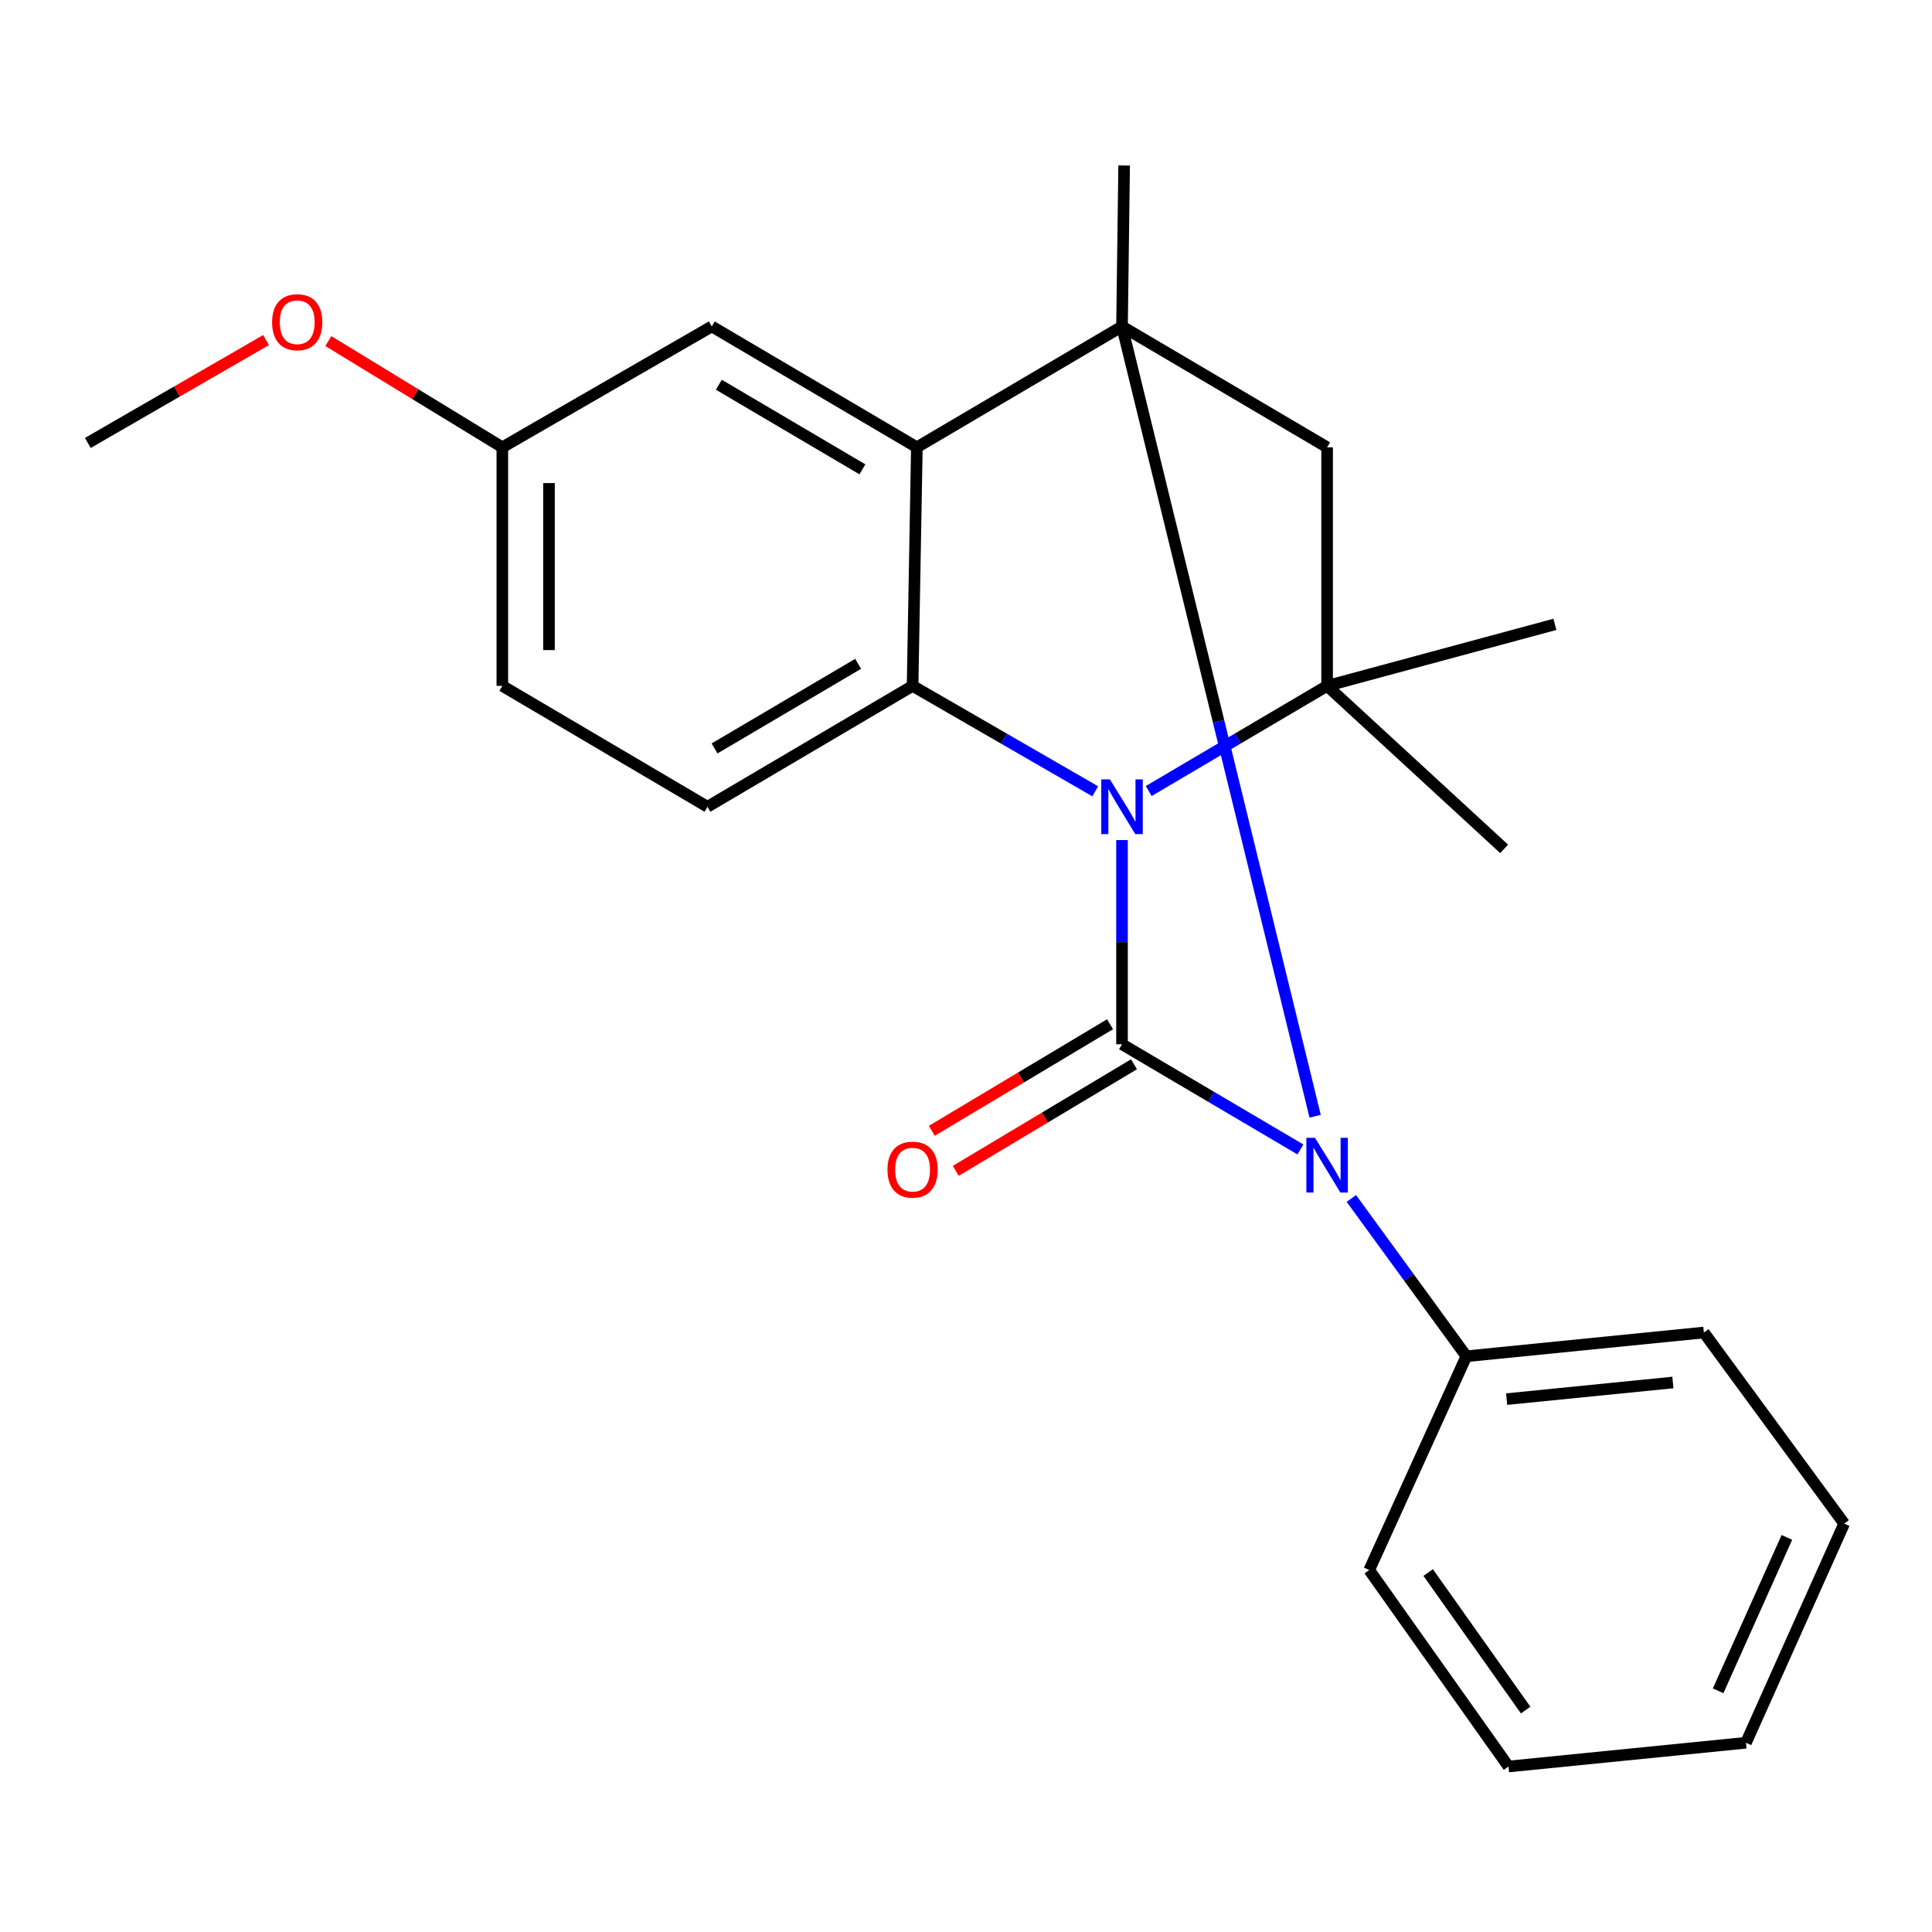 <?xml version='1.0' encoding='iso-8859-1'?>
<svg version='1.1' baseProfile='full'
              xmlns='http://www.w3.org/2000/svg'
                      xmlns:rdkit='http://www.rdkit.org/xml'
                      xmlns:xlink='http://www.w3.org/1999/xlink'
                  xml:space='preserve'
width='1000px' height='1000px' viewBox='0 0 1000 1000'>
<!-- END OF HEADER -->
<rect style='opacity:1.0;fill:#FFFFFF;stroke:none' width='1000' height='1000' x='0' y='0'> </rect>
<path class='bond-0' d='M 580.752,540.51 L 580.752,487.664' style='fill:none;fill-rule:evenodd;stroke:#000000;stroke-width:6px;stroke-linecap:butt;stroke-linejoin:miter;stroke-opacity:1' />
<path class='bond-0' d='M 580.752,487.664 L 580.752,434.818' style='fill:none;fill-rule:evenodd;stroke:#0000FF;stroke-width:6px;stroke-linecap:butt;stroke-linejoin:miter;stroke-opacity:1' />
<path class='bond-2' d='M 580.752,540.51 L 626.921,567.731' style='fill:none;fill-rule:evenodd;stroke:#000000;stroke-width:6px;stroke-linecap:butt;stroke-linejoin:miter;stroke-opacity:1' />
<path class='bond-2' d='M 626.921,567.731 L 673.089,594.951' style='fill:none;fill-rule:evenodd;stroke:#0000FF;stroke-width:6px;stroke-linecap:butt;stroke-linejoin:miter;stroke-opacity:1' />
<path class='bond-8' d='M 574.556,530.149 L 528.436,557.726' style='fill:none;fill-rule:evenodd;stroke:#000000;stroke-width:6px;stroke-linecap:butt;stroke-linejoin:miter;stroke-opacity:1' />
<path class='bond-8' d='M 528.436,557.726 L 482.316,585.304' style='fill:none;fill-rule:evenodd;stroke:#FF0000;stroke-width:6px;stroke-linecap:butt;stroke-linejoin:miter;stroke-opacity:1' />
<path class='bond-8' d='M 586.948,550.872 L 540.827,578.449' style='fill:none;fill-rule:evenodd;stroke:#000000;stroke-width:6px;stroke-linecap:butt;stroke-linejoin:miter;stroke-opacity:1' />
<path class='bond-8' d='M 540.827,578.449 L 494.707,606.027' style='fill:none;fill-rule:evenodd;stroke:#FF0000;stroke-width:6px;stroke-linecap:butt;stroke-linejoin:miter;stroke-opacity:1' />
<path class='bond-4' d='M 566.883,409.578 L 519.618,382.293' style='fill:none;fill-rule:evenodd;stroke:#0000FF;stroke-width:6px;stroke-linecap:butt;stroke-linejoin:miter;stroke-opacity:1' />
<path class='bond-4' d='M 519.618,382.293 L 472.354,355.009' style='fill:none;fill-rule:evenodd;stroke:#000000;stroke-width:6px;stroke-linecap:butt;stroke-linejoin:miter;stroke-opacity:1' />
<path class='bond-5' d='M 594.573,409.438 L 640.741,382.223' style='fill:none;fill-rule:evenodd;stroke:#0000FF;stroke-width:6px;stroke-linecap:butt;stroke-linejoin:miter;stroke-opacity:1' />
<path class='bond-5' d='M 640.741,382.223 L 686.91,355.009' style='fill:none;fill-rule:evenodd;stroke:#000000;stroke-width:6px;stroke-linecap:butt;stroke-linejoin:miter;stroke-opacity:1' />
<path class='bond-1' d='M 580.752,168.957 L 630.734,373.362' style='fill:none;fill-rule:evenodd;stroke:#000000;stroke-width:6px;stroke-linecap:butt;stroke-linejoin:miter;stroke-opacity:1' />
<path class='bond-1' d='M 630.734,373.362 L 680.716,577.766' style='fill:none;fill-rule:evenodd;stroke:#0000FF;stroke-width:6px;stroke-linecap:butt;stroke-linejoin:miter;stroke-opacity:1' />
<path class='bond-3' d='M 580.752,168.957 L 474.567,231.52' style='fill:none;fill-rule:evenodd;stroke:#000000;stroke-width:6px;stroke-linecap:butt;stroke-linejoin:miter;stroke-opacity:1' />
<path class='bond-6' d='M 580.752,168.957 L 686.91,231.52' style='fill:none;fill-rule:evenodd;stroke:#000000;stroke-width:6px;stroke-linecap:butt;stroke-linejoin:miter;stroke-opacity:1' />
<path class='bond-11' d='M 580.752,168.957 L 581.852,85.656' style='fill:none;fill-rule:evenodd;stroke:#000000;stroke-width:6px;stroke-linecap:butt;stroke-linejoin:miter;stroke-opacity:1' />
<path class='bond-10' d='M 699.461,620.319 L 729.229,661.16' style='fill:none;fill-rule:evenodd;stroke:#0000FF;stroke-width:6px;stroke-linecap:butt;stroke-linejoin:miter;stroke-opacity:1' />
<path class='bond-10' d='M 729.229,661.16 L 758.997,702.001' style='fill:none;fill-rule:evenodd;stroke:#000000;stroke-width:6px;stroke-linecap:butt;stroke-linejoin:miter;stroke-opacity:1' />
<path class='bond-9' d='M 474.567,231.52 L 368.422,168.957' style='fill:none;fill-rule:evenodd;stroke:#000000;stroke-width:6px;stroke-linecap:butt;stroke-linejoin:miter;stroke-opacity:1' />
<path class='bond-9' d='M 446.385,242.936 L 372.084,199.142' style='fill:none;fill-rule:evenodd;stroke:#000000;stroke-width:6px;stroke-linecap:butt;stroke-linejoin:miter;stroke-opacity:1' />
<path class='bond-23' d='M 474.567,231.52 L 472.354,355.009' style='fill:none;fill-rule:evenodd;stroke:#000000;stroke-width:6px;stroke-linecap:butt;stroke-linejoin:miter;stroke-opacity:1' />
<path class='bond-7' d='M 472.354,355.009 L 366.182,417.585' style='fill:none;fill-rule:evenodd;stroke:#000000;stroke-width:6px;stroke-linecap:butt;stroke-linejoin:miter;stroke-opacity:1' />
<path class='bond-7' d='M 444.168,343.594 L 369.848,387.397' style='fill:none;fill-rule:evenodd;stroke:#000000;stroke-width:6px;stroke-linecap:butt;stroke-linejoin:miter;stroke-opacity:1' />
<path class='bond-14' d='M 686.91,355.009 L 804.805,323.164' style='fill:none;fill-rule:evenodd;stroke:#000000;stroke-width:6px;stroke-linecap:butt;stroke-linejoin:miter;stroke-opacity:1' />
<path class='bond-15' d='M 686.91,355.009 L 778.541,439.382' style='fill:none;fill-rule:evenodd;stroke:#000000;stroke-width:6px;stroke-linecap:butt;stroke-linejoin:miter;stroke-opacity:1' />
<path class='bond-24' d='M 686.91,355.009 L 686.91,231.52' style='fill:none;fill-rule:evenodd;stroke:#000000;stroke-width:6px;stroke-linecap:butt;stroke-linejoin:miter;stroke-opacity:1' />
<path class='bond-13' d='M 366.182,417.585 L 260.011,355.009' style='fill:none;fill-rule:evenodd;stroke:#000000;stroke-width:6px;stroke-linecap:butt;stroke-linejoin:miter;stroke-opacity:1' />
<path class='bond-12' d='M 368.422,168.957 L 260.011,231.52' style='fill:none;fill-rule:evenodd;stroke:#000000;stroke-width:6px;stroke-linecap:butt;stroke-linejoin:miter;stroke-opacity:1' />
<path class='bond-17' d='M 758.997,702.001 L 881.922,689.714' style='fill:none;fill-rule:evenodd;stroke:#000000;stroke-width:6px;stroke-linecap:butt;stroke-linejoin:miter;stroke-opacity:1' />
<path class='bond-17' d='M 779.837,724.183 L 865.885,715.582' style='fill:none;fill-rule:evenodd;stroke:#000000;stroke-width:6px;stroke-linecap:butt;stroke-linejoin:miter;stroke-opacity:1' />
<path class='bond-18' d='M 758.997,702.001 L 708.708,812.653' style='fill:none;fill-rule:evenodd;stroke:#000000;stroke-width:6px;stroke-linecap:butt;stroke-linejoin:miter;stroke-opacity:1' />
<path class='bond-16' d='M 260.011,231.52 L 214.98,204.029' style='fill:none;fill-rule:evenodd;stroke:#000000;stroke-width:6px;stroke-linecap:butt;stroke-linejoin:miter;stroke-opacity:1' />
<path class='bond-16' d='M 214.98,204.029 L 169.949,176.538' style='fill:none;fill-rule:evenodd;stroke:#FF0000;stroke-width:6px;stroke-linecap:butt;stroke-linejoin:miter;stroke-opacity:1' />
<path class='bond-25' d='M 260.011,231.52 L 260.011,355.009' style='fill:none;fill-rule:evenodd;stroke:#000000;stroke-width:6px;stroke-linecap:butt;stroke-linejoin:miter;stroke-opacity:1' />
<path class='bond-25' d='M 284.156,250.043 L 284.156,336.485' style='fill:none;fill-rule:evenodd;stroke:#000000;stroke-width:6px;stroke-linecap:butt;stroke-linejoin:miter;stroke-opacity:1' />
<path class='bond-19' d='M 137.711,176.015 L 91.582,202.647' style='fill:none;fill-rule:evenodd;stroke:#FF0000;stroke-width:6px;stroke-linecap:butt;stroke-linejoin:miter;stroke-opacity:1' />
<path class='bond-19' d='M 91.582,202.647 L 45.455,229.279' style='fill:none;fill-rule:evenodd;stroke:#000000;stroke-width:6px;stroke-linecap:butt;stroke-linejoin:miter;stroke-opacity:1' />
<path class='bond-20' d='M 881.922,689.714 L 954.545,788.615' style='fill:none;fill-rule:evenodd;stroke:#000000;stroke-width:6px;stroke-linecap:butt;stroke-linejoin:miter;stroke-opacity:1' />
<path class='bond-21' d='M 708.708,812.653 L 780.794,914.344' style='fill:none;fill-rule:evenodd;stroke:#000000;stroke-width:6px;stroke-linecap:butt;stroke-linejoin:miter;stroke-opacity:1' />
<path class='bond-21' d='M 739.219,813.943 L 789.679,885.127' style='fill:none;fill-rule:evenodd;stroke:#000000;stroke-width:6px;stroke-linecap:butt;stroke-linejoin:miter;stroke-opacity:1' />
<path class='bond-26' d='M 954.545,788.615 L 903.707,902.043' style='fill:none;fill-rule:evenodd;stroke:#000000;stroke-width:6px;stroke-linecap:butt;stroke-linejoin:miter;stroke-opacity:1' />
<path class='bond-26' d='M 924.886,795.754 L 889.299,875.154' style='fill:none;fill-rule:evenodd;stroke:#000000;stroke-width:6px;stroke-linecap:butt;stroke-linejoin:miter;stroke-opacity:1' />
<path class='bond-22' d='M 780.794,914.344 L 903.707,902.043' style='fill:none;fill-rule:evenodd;stroke:#000000;stroke-width:6px;stroke-linecap:butt;stroke-linejoin:miter;stroke-opacity:1' />
<path  class='atom-1' d='M 574.492 403.425
L 583.772 418.425
Q 584.692 419.905, 586.172 422.585
Q 587.652 425.265, 587.732 425.425
L 587.732 403.425
L 591.492 403.425
L 591.492 431.745
L 587.612 431.745
L 577.652 415.345
Q 576.492 413.425, 575.252 411.225
Q 574.052 409.025, 573.692 408.345
L 573.692 431.745
L 570.012 431.745
L 570.012 403.425
L 574.492 403.425
' fill='#0000FF'/>
<path  class='atom-3' d='M 680.65 588.94
L 689.93 603.94
Q 690.85 605.42, 692.33 608.1
Q 693.81 610.78, 693.89 610.94
L 693.89 588.94
L 697.65 588.94
L 697.65 617.26
L 693.77 617.26
L 683.81 600.86
Q 682.65 598.94, 681.41 596.74
Q 680.21 594.54, 679.85 593.86
L 679.85 617.26
L 676.17 617.26
L 676.17 588.94
L 680.65 588.94
' fill='#0000FF'/>
<path  class='atom-9' d='M 459.354 605.406
Q 459.354 598.606, 462.714 594.806
Q 466.074 591.006, 472.354 591.006
Q 478.634 591.006, 481.994 594.806
Q 485.354 598.606, 485.354 605.406
Q 485.354 612.286, 481.954 616.206
Q 478.554 620.086, 472.354 620.086
Q 466.114 620.086, 462.714 616.206
Q 459.354 612.326, 459.354 605.406
M 472.354 616.886
Q 476.674 616.886, 478.994 614.006
Q 481.354 611.086, 481.354 605.406
Q 481.354 599.846, 478.994 597.046
Q 476.674 594.206, 472.354 594.206
Q 468.034 594.206, 465.674 597.006
Q 463.354 599.806, 463.354 605.406
Q 463.354 611.126, 465.674 614.006
Q 468.034 616.886, 472.354 616.886
' fill='#FF0000'/>
<path  class='atom-17' d='M 140.839 166.783
Q 140.839 159.983, 144.199 156.183
Q 147.559 152.383, 153.839 152.383
Q 160.119 152.383, 163.479 156.183
Q 166.839 159.983, 166.839 166.783
Q 166.839 173.663, 163.439 177.583
Q 160.039 181.463, 153.839 181.463
Q 147.599 181.463, 144.199 177.583
Q 140.839 173.703, 140.839 166.783
M 153.839 178.263
Q 158.159 178.263, 160.479 175.383
Q 162.839 172.463, 162.839 166.783
Q 162.839 161.223, 160.479 158.423
Q 158.159 155.583, 153.839 155.583
Q 149.519 155.583, 147.159 158.383
Q 144.839 161.183, 144.839 166.783
Q 144.839 172.503, 147.159 175.383
Q 149.519 178.263, 153.839 178.263
' fill='#FF0000'/>
</svg>
